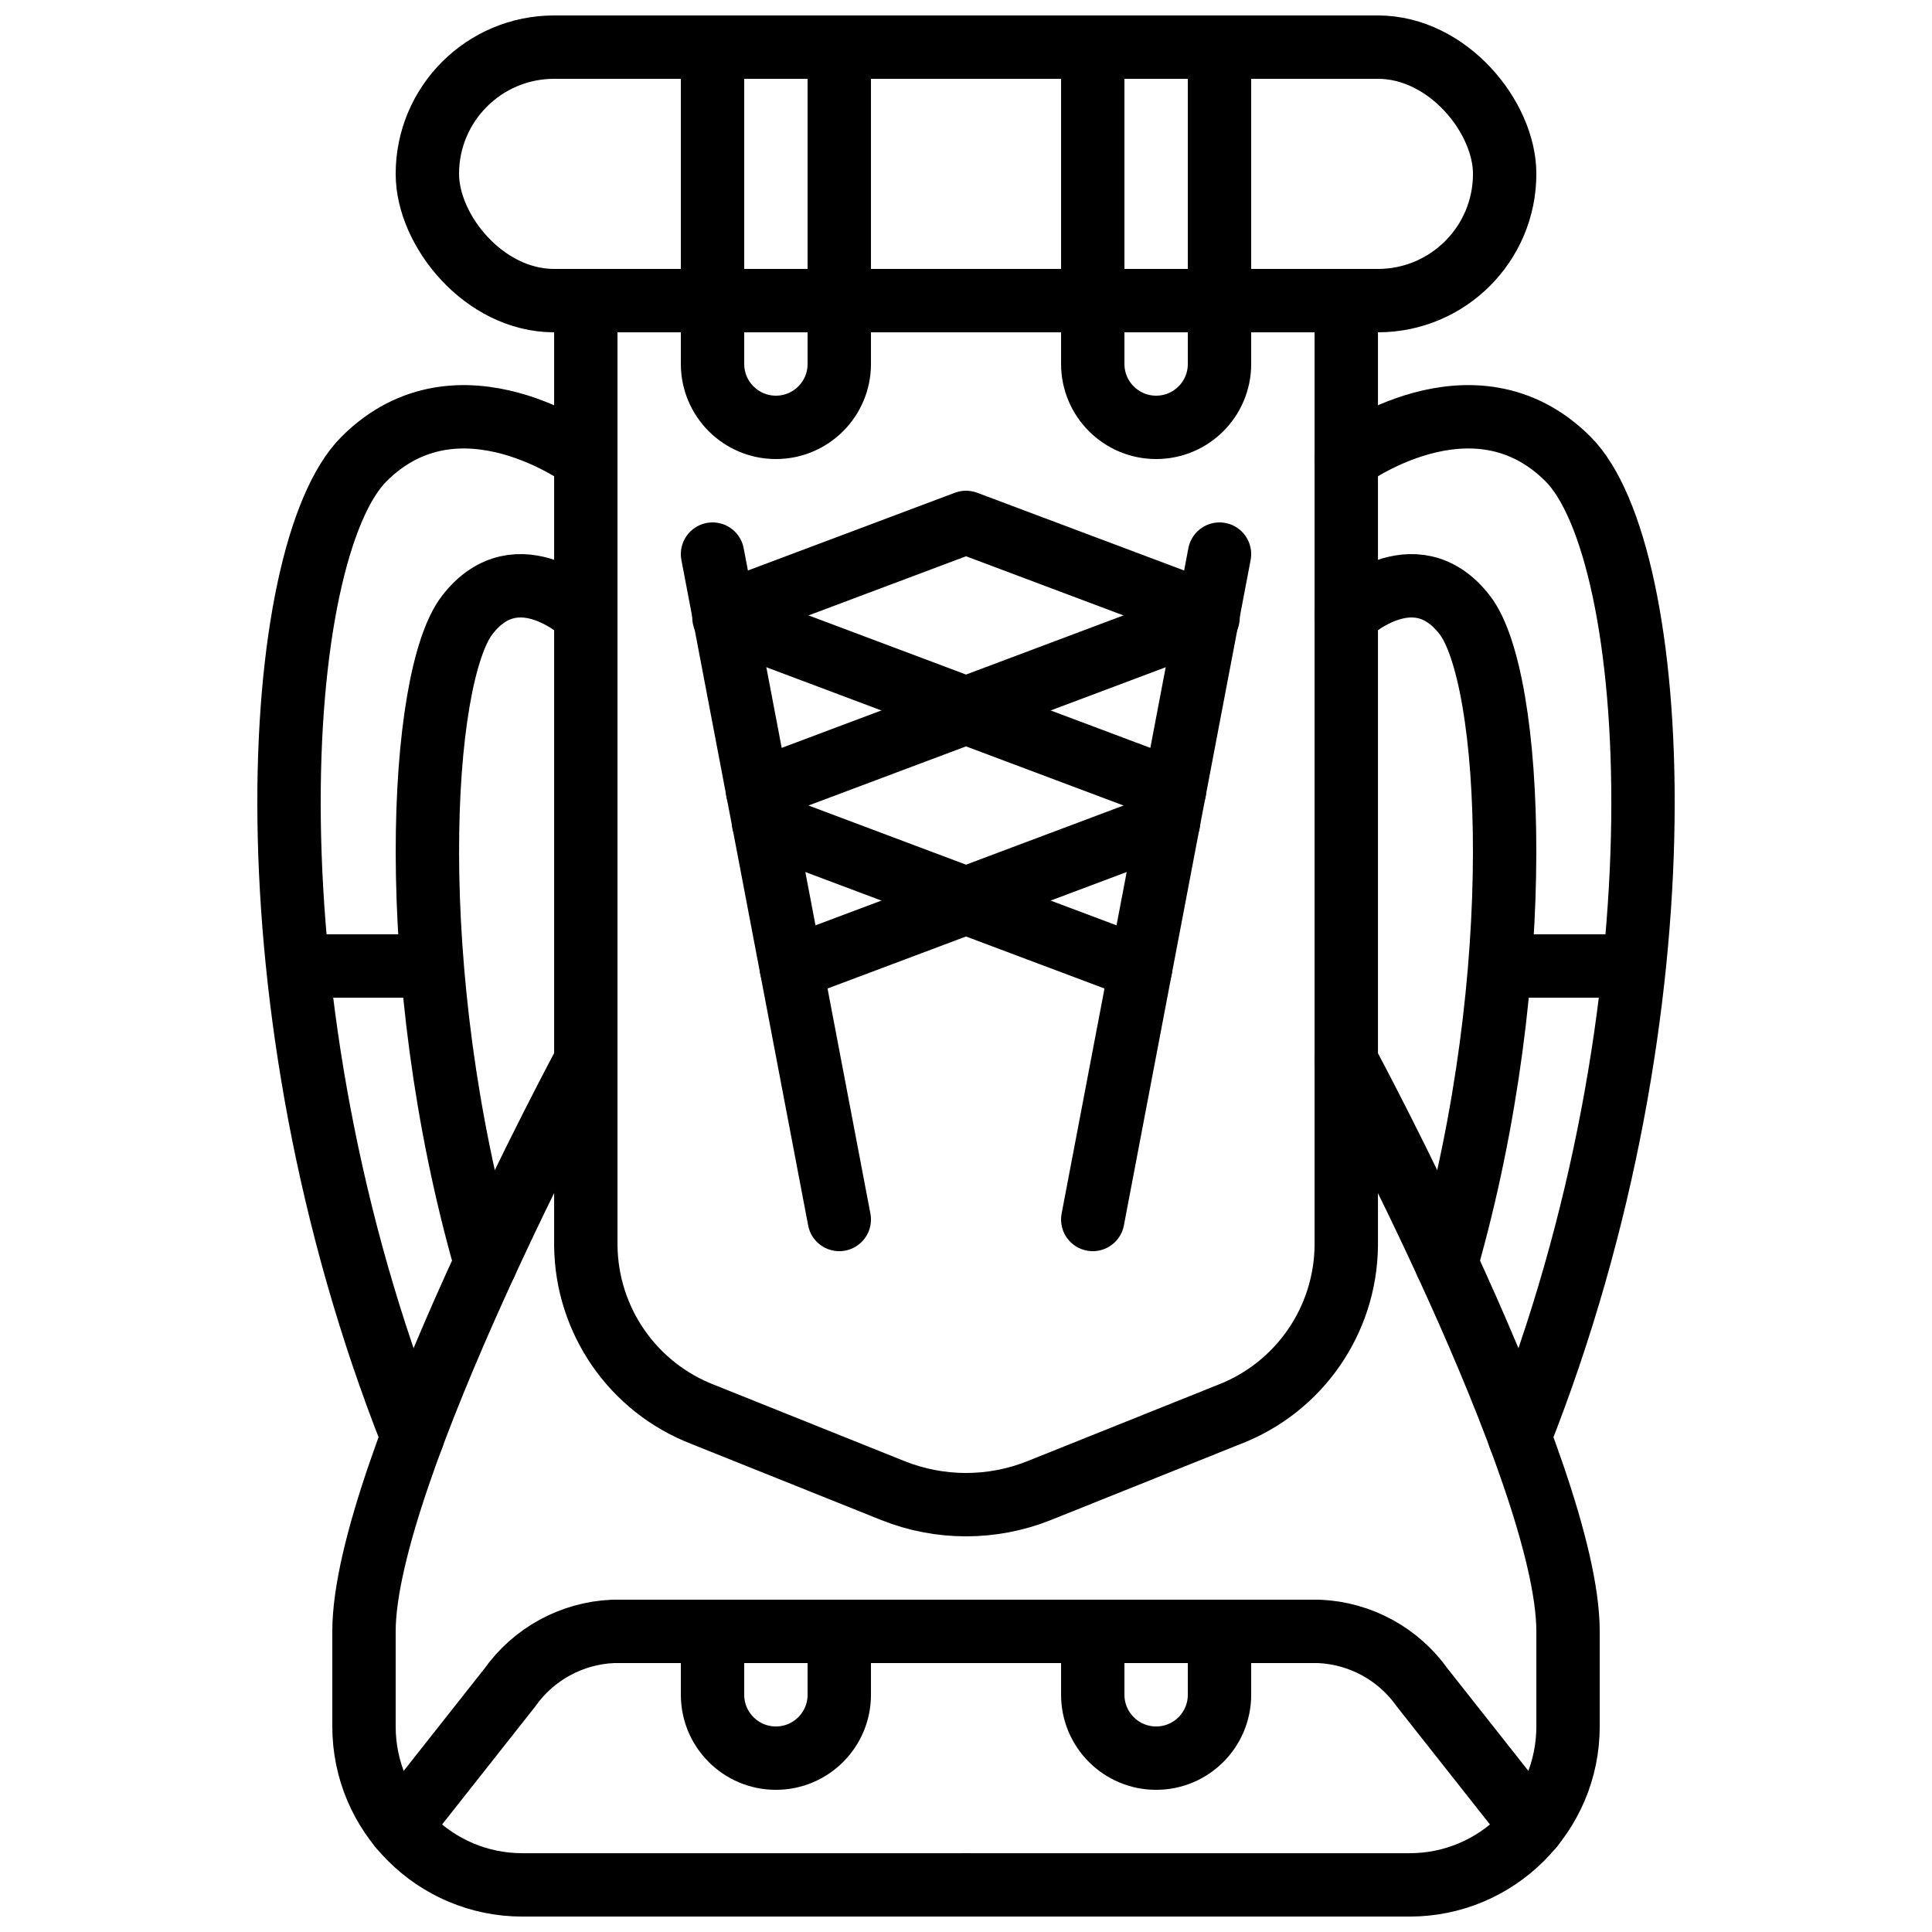 <?xml version="1.0" encoding="UTF-8"?>
<!-- Uploaded to: ICON Repo, www.iconrepo.com, Generator: ICON Repo Mixer Tools -->
<svg width="800px" height="800px" version="1.1" viewBox="144 144 512 512" xmlns="http://www.w3.org/2000/svg">
 <defs>
  <clipPath id="e">
   <path d="m248 148.09h304v84.906h-304z"/>
  </clipPath>
  <clipPath id="d">
   <path d="m232 416h177v235.9h-177z"/>
  </clipPath>
  <clipPath id="c">
   <path d="m391 416h177v235.9h-177z"/>
  </clipPath>
  <clipPath id="b">
   <path d="m324 148.09h51v117.91h-51z"/>
  </clipPath>
  <clipPath id="a">
   <path d="m425 148.09h51v117.91h-51z"/>
  </clipPath>
 </defs>
 <g clip-path="url(#e)">
  <path transform="matrix(8.397 0 0 8.397 215.27 156.49)" d="m9 1.9199e-4h26c2.209 0 4 2.209 4 4 0 2.209-1.791 4-4 4h-26c-2.209 0-4-2.209-4-4 0-2.209 1.791-4 4-4zm0 0" fill="none" stroke="#000000" stroke-linecap="round" stroke-linejoin="round" stroke-width="2"/>
 </g>
 <path transform="matrix(8.397 0 0 8.397 215.27 156.49)" d="m30.308 43.151-6 2.405c-1.481 0.592-3.134 0.592-4.615 0l-6-2.405c-2.206-0.852-3.669-2.963-3.692-5.328v-29.823h24v29.823c-0.024 2.365-1.487 4.476-3.692 5.328zm0 0" fill="none" stroke="#000000" stroke-linecap="round" stroke-linejoin="round" stroke-width="2"/>
 <g clip-path="url(#d)">
  <path transform="matrix(8.397 0 0 8.397 215.27 156.49)" d="m10 32s-7 13-7 18v3c0 2.761 2.239 5 5 5h14" fill="none" stroke="#000000" stroke-linecap="round" stroke-linejoin="round" stroke-width="2"/>
 </g>
 <g clip-path="url(#c)">
  <path transform="matrix(8.397 0 0 8.397 215.27 156.49)" d="m34 32s7 13 7 18v3c0 2.761-2.239 5-5 5h-14" fill="none" stroke="#000000" stroke-linecap="round" stroke-linejoin="round" stroke-width="2"/>
 </g>
 <g clip-path="url(#b)">
  <path transform="matrix(8.397 0 0 8.397 215.27 156.49)" d="m14 1.9199e-4h4v10c0 1.105-0.896 2-2 2s-2-0.896-2-2zm0 0" fill="none" stroke="#000000" stroke-linecap="round" stroke-linejoin="round" stroke-width="2"/>
 </g>
 <g clip-path="url(#a)">
  <path transform="matrix(8.397 0 0 8.397 215.27 156.49)" d="m26 1.9199e-4h4v10c0 1.105-0.895 2-2 2-1.104 0-2-0.896-2-2zm0 0" fill="none" stroke="#000000" stroke-linecap="round" stroke-linejoin="round" stroke-width="2"/>
 </g>
 <path transform="matrix(8.397 0 0 8.397 215.27 156.49)" d="m4.13 56.17 3.47-4.394c0.751-1.062 1.951-1.717 3.25-1.776h11.15" fill="none" stroke="#000000" stroke-linecap="round" stroke-linejoin="round" stroke-width="2"/>
 <path transform="matrix(8.397 0 0 8.397 215.27 156.49)" d="m22 50h11.15c1.299 0.059 2.498 0.714 3.25 1.776l3.47 4.394" fill="none" stroke="#000000" stroke-linecap="round" stroke-linejoin="round" stroke-width="2"/>
 <path transform="matrix(8.397 0 0 8.397 215.27 156.49)" d="m14 50h4v2c0 1.104-0.896 2-2 2s-2-0.896-2-2zm0 0" fill="none" stroke="#000000" stroke-linecap="round" stroke-linejoin="round" stroke-width="2"/>
 <path transform="matrix(8.397 0 0 8.397 215.27 156.49)" d="m26 50h4v2c0 1.104-0.895 2-2 2-1.104 0-2-0.896-2-2zm0 0" fill="none" stroke="#000000" stroke-linecap="round" stroke-linejoin="round" stroke-width="2"/>
 <path transform="matrix(8.397 0 0 8.397 215.27 156.49)" d="m14 16 4 21" fill="none" stroke="#000000" stroke-linecap="round" stroke-linejoin="round" stroke-width="2"/>
 <path transform="matrix(8.397 0 0 8.397 215.27 156.49)" d="m30 16-4 21" fill="none" stroke="#000000" stroke-linecap="round" stroke-linejoin="round" stroke-width="2"/>
 <path transform="matrix(8.397 0 0 8.397 215.27 156.49)" d="m14.36 17.87 7.64-2.87 7.64 2.87" fill="none" stroke="#000000" stroke-linecap="round" stroke-linejoin="round" stroke-width="2"/>
 <path transform="matrix(8.397 0 0 8.397 215.27 156.49)" d="m29.64 18-7.64 2.87-7.64-2.87" fill="none" stroke="#000000" stroke-linecap="round" stroke-linejoin="round" stroke-width="2"/>
 <path transform="matrix(8.397 0 0 8.397 215.27 156.49)" d="m15.42 23.47 6.58-2.47 6.58 2.47" fill="none" stroke="#000000" stroke-linecap="round" stroke-linejoin="round" stroke-width="2"/>
 <path transform="matrix(8.397 0 0 8.397 215.27 156.49)" d="m15.61 24.47 6.39 2.4 6.39-2.4" fill="none" stroke="#000000" stroke-linecap="round" stroke-linejoin="round" stroke-width="2"/>
 <path transform="matrix(8.397 0 0 8.397 215.27 156.49)" d="m16.49 29.07 5.51-2.07 5.51 2.07" fill="none" stroke="#000000" stroke-linecap="round" stroke-linejoin="round" stroke-width="2"/>
 <path transform="matrix(8.397 0 0 8.397 215.27 156.49)" d="m4.53 43.86c-5.42-13.67-4.45-27.94-1.53-30.86 3-3 7 0 7 0" fill="none" stroke="#000000" stroke-linecap="round" stroke-linejoin="round" stroke-width="2"/>
 <path transform="matrix(8.397 0 0 8.397 215.27 156.49)" d="m6.84 38.38c-2.62-9.17-2.09-18.51-0.58-20.46 1.6-2.07 3.74 0 3.74 0" fill="none" stroke="#000000" stroke-linecap="round" stroke-linejoin="round" stroke-width="2"/>
 <path transform="matrix(8.397 0 0 8.397 215.27 156.49)" d="m1 29h4" fill="none" stroke="#000000" stroke-linecap="round" stroke-linejoin="round" stroke-width="2"/>
 <path transform="matrix(8.397 0 0 8.397 215.27 156.49)" d="m34 13s4-3 7 0c2.92 2.92 3.89 17.19-1.53 30.86" fill="none" stroke="#000000" stroke-linecap="round" stroke-linejoin="round" stroke-width="2"/>
 <path transform="matrix(8.397 0 0 8.397 215.27 156.49)" d="m34 17.92s2.14-2.07 3.74 0c1.51 1.95 2.04 11.29-0.58 20.46" fill="none" stroke="#000000" stroke-linecap="round" stroke-linejoin="round" stroke-width="2"/>
 <path transform="matrix(8.397 0 0 8.397 215.27 156.49)" d="m43 29h-4" fill="none" stroke="#000000" stroke-linecap="round" stroke-linejoin="round" stroke-width="2"/>
</svg>